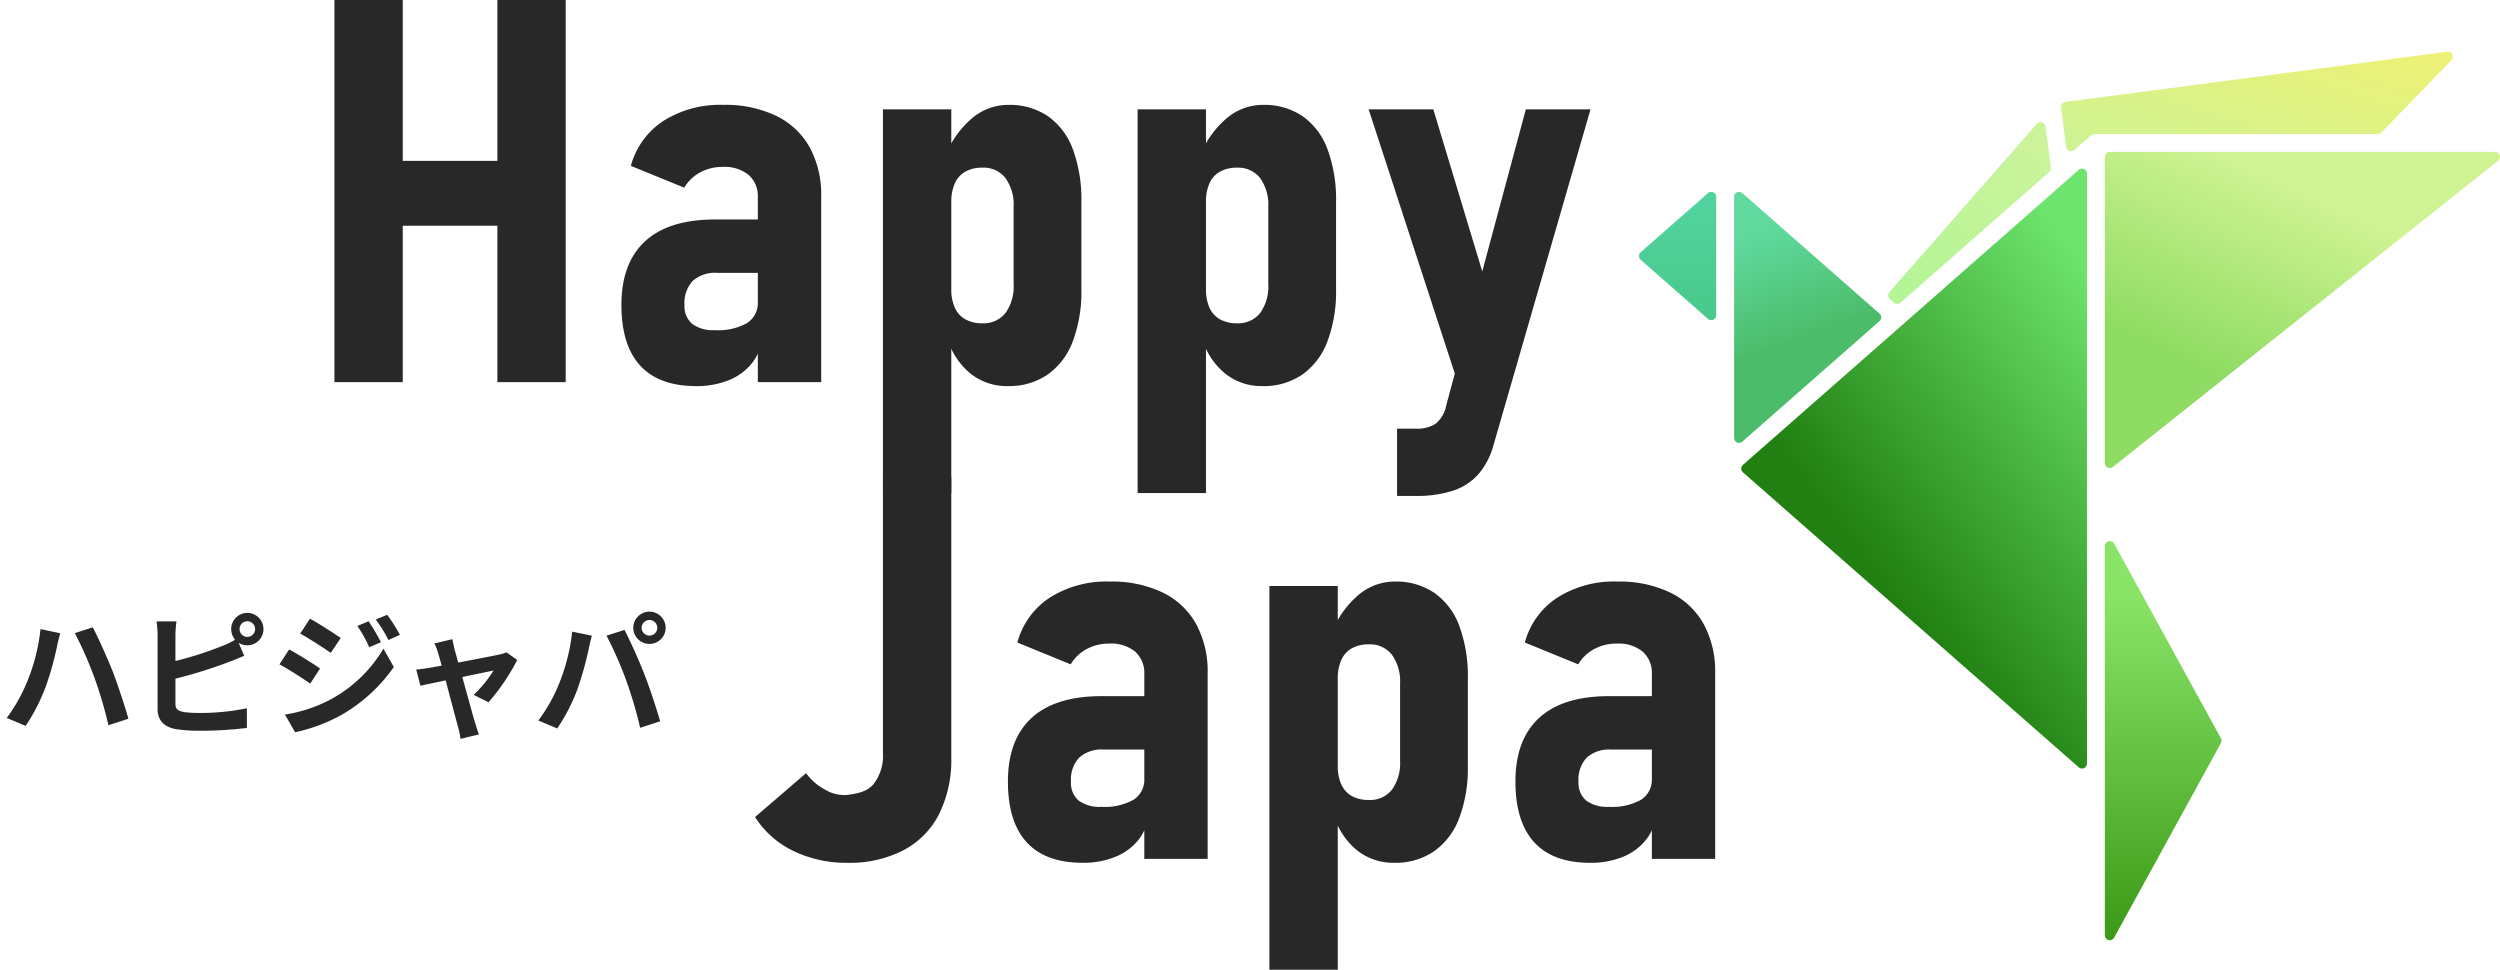 <svg xmlns="http://www.w3.org/2000/svg" xmlns:xlink="http://www.w3.org/1999/xlink" width="388.741" height="150.793" viewBox="0 0 388.741 150.793">
  <defs>
    <linearGradient id="linear-gradient" x1="0.126" y1="0.916" x2="0.909" y2="0.182" gradientUnits="objectBoundingBox">
      <stop offset="0.005" stop-color="#b5f597"/>
      <stop offset="1" stop-color="#caf39a"/>
    </linearGradient>
    <linearGradient id="linear-gradient-2" x1="0.37" y1="0.122" x2="0.467" y2="0.585" gradientUnits="objectBoundingBox">
      <stop offset="0.005" stop-color="#5fd99e"/>
      <stop offset="1" stop-color="#4bbc69"/>
    </linearGradient>
    <linearGradient id="linear-gradient-3" x1="0.5" y1="0.087" x2="0.5" y2="0.839" gradientUnits="objectBoundingBox">
      <stop offset="0" stop-color="#52d39e"/>
      <stop offset="1" stop-color="#4bca8e"/>
    </linearGradient>
    <linearGradient id="linear-gradient-4" x1="0.96" y1="0.127" x2="0.496" y2="0.751" gradientUnits="objectBoundingBox">
      <stop offset="0.005" stop-color="#6de46d"/>
      <stop offset="1" stop-color="#218011"/>
    </linearGradient>
    <linearGradient id="linear-gradient-5" x1="0.5" y1="0.135" x2="0.5" y2="1.057" gradientUnits="objectBoundingBox">
      <stop offset="0" stop-color="#89e468"/>
      <stop offset="0.995" stop-color="#369512"/>
    </linearGradient>
    <linearGradient id="linear-gradient-6" x1="0.45" y1="0.103" x2="0.15" y2="0.628" gradientUnits="objectBoundingBox">
      <stop offset="0" stop-color="#cff392"/>
      <stop offset="1" stop-color="#8edc63"/>
    </linearGradient>
    <linearGradient id="linear-gradient-7" x1="0.065" y1="0.951" x2="1.036" y2="0.151" gradientUnits="objectBoundingBox">
      <stop offset="0.005" stop-color="#cff392"/>
      <stop offset="1" stop-color="#edf175"/>
    </linearGradient>
    <clipPath id="clip-Hapyjapa_logo">
      <rect width="388.741" height="150.793"/>
    </clipPath>
  </defs>
  <g id="Hapyjapa_logo" clip-path="url(#clip-Hapyjapa_logo)">
    <g id="グループ_2358" data-name="グループ 2358" transform="translate(-380 -5502.771)">
      <g id="グループ_3" data-name="グループ 3" transform="translate(432 5502.771)">
        <g id="グループ_1" data-name="グループ 1" transform="translate(202.854 8.038)">
          <path id="パス_1" data-name="パス 1" d="M110.22,48.182l.636.56a.779.779,0,0,0,1.02,0l23.118-20.309a.775.775,0,0,0,.256-.681l-.465-3.55-.377-2.854a.77.77,0,0,0-1.344-.407L110.149,47.094A.771.771,0,0,0,110.22,48.182Z" transform="translate(-71.196 -9.724)" fill="url(#linear-gradient)"/>
          <path id="パス_2" data-name="パス 2" d="M123.033,43.928,101.7,25.186a.772.772,0,0,0-1.281.58v37.48a.772.772,0,0,0,1.281.58l17.945-15.764,3.389-2.977A.771.771,0,0,0,123.033,43.928Z" transform="translate(-85.627 -3.194)" fill="url(#linear-gradient-2)"/>
          <path id="パス_3" data-name="パス 3" d="M106.542,44.156V25.767a.772.772,0,0,0-1.281-.58l-10.468,9.2a.771.771,0,0,0,0,1.158l10.468,9.2A.772.772,0,0,0,106.542,44.156Z" transform="translate(-94.531 -3.194)" fill="url(#linear-gradient-3)"/>
          <path id="パス_4" data-name="パス 4" d="M126.063,47.708l-.018.02-24.923,21.89a.774.774,0,0,0,0,1.161l52.214,45.867a.772.772,0,0,0,1.281-.58V24.328a.772.772,0,0,0-1.281-.58Z" transform="translate(-84.956 -5.369)" fill="url(#linear-gradient-4)"/>
          <path id="パス_5" data-name="パス 5" d="M124.812,108.262l16.6-30.254a.781.781,0,0,0,0-.744l-16.6-30.257a.773.773,0,0,0-1.45.372v60.513A.772.772,0,0,0,124.812,108.262Z" transform="translate(-50.921 29.498)" fill="url(#linear-gradient-5)"/>
          <path id="パス_6" data-name="パス 6" d="M124.613,71.513l59.9-47.621a.772.772,0,0,0-.48-1.377h-59.9a.774.774,0,0,0-.771.774V70.908A.771.771,0,0,0,124.613,71.513Z" transform="translate(-50.921 -6.942)" fill="url(#linear-gradient-6)"/>
          <path id="パス_7" data-name="パス 7" d="M125.564,29.216a.976.976,0,0,1,.116-.03,1.418,1.418,0,0,1,.324-.06c.025,0,.05-.013.075-.013h43.853a.769.769,0,0,0,.555-.236l10.877-11.251a.771.771,0,0,0-.653-1.3l-59.39,7.8a.774.774,0,0,0-.666.867l.8,6.123a.773.773,0,0,0,1.276.48l2.427-2.133a1.479,1.479,0,0,1,.362-.226Z" transform="translate(-55.027 -16.317)" fill="url(#linear-gradient-7)"/>
        </g>
        <g id="グループ_2" data-name="グループ 2" transform="translate(0 0)">
          <path id="パス_8" data-name="パス 8" d="M13.8,13.118H24.422V72.541H13.8Zm4.985,25.013H46.043V48.224H18.781ZM39.136,13.118H49.761V72.541H39.136Z" transform="translate(-13.796 -13.118)" fill="#282828"/>
          <path id="パス_9" data-name="パス 9" d="M34.48,60.149q-2.921-3.185-2.922-9.44,0-6.5,3.678-9.89t10.912-3.392h6.867l.573,8.3H46.435a5.227,5.227,0,0,0-3.781,1.246,4.987,4.987,0,0,0-1.286,3.739,3.6,3.6,0,0,0,1.183,2.942,5.478,5.478,0,0,0,3.558.982,9.151,9.151,0,0,0,4.985-1.1,3.7,3.7,0,0,0,1.676-3.312l.776,4.864a8.085,8.085,0,0,1-1.573,4.535A8.745,8.745,0,0,1,48.294,62.4a13.2,13.2,0,0,1-5.088.94Q37.4,63.337,34.48,60.149ZM52.769,34.035A4.44,4.44,0,0,0,51.34,30.5a5.97,5.97,0,0,0-4.048-1.246,7.155,7.155,0,0,0-3.493.857,6.342,6.342,0,0,0-2.472,2.372l-8.3-3.392a12.1,12.1,0,0,1,5.028-6.97,16.482,16.482,0,0,1,9.359-2.513,18.253,18.253,0,0,1,8.2,1.7,11.9,11.9,0,0,1,5.209,4.884,15.381,15.381,0,0,1,1.8,7.681V62.724H52.769Z" transform="translate(13.071 -3.301)" fill="#282828"/>
          <path id="パス_10" data-name="パス 10" d="M47.743,20.3H58.369V79.973H47.743ZM61.412,61.438A11.174,11.174,0,0,1,57.8,56.063l.573-7.807a6.859,6.859,0,0,0,.55,2.9,3.907,3.907,0,0,0,1.636,1.8,5.29,5.29,0,0,0,2.636.613,4.34,4.34,0,0,0,3.6-1.593,7.071,7.071,0,0,0,1.266-4.5V35.465a7.08,7.08,0,0,0-1.266-4.475,4.315,4.315,0,0,0-3.6-1.616,5.264,5.264,0,0,0-2.636.616,3.877,3.877,0,0,0-1.636,1.817,6.9,6.9,0,0,0-.55,2.882l-.859-7.314a14.642,14.642,0,0,1,4.128-5.724,8.713,8.713,0,0,1,5.6-2.043,10.6,10.6,0,0,1,6.151,1.756,10.852,10.852,0,0,1,3.882,5.151A22.59,22.59,0,0,1,78.6,34.729V48.216a22.075,22.075,0,0,1-1.347,8.194,11.03,11.03,0,0,1-3.925,5.151,10.585,10.585,0,0,1-6.171,1.776A9.063,9.063,0,0,1,61.412,61.438Z" transform="translate(37.552 -3.301)" fill="#282828"/>
          <path id="パス_11" data-name="パス 11" d="M63.5,20.3H74.132V79.973H63.5ZM77.175,61.438a11.174,11.174,0,0,1-3.616-5.374l.573-7.807a6.858,6.858,0,0,0,.55,2.9,3.88,3.88,0,0,0,1.636,1.8,5.29,5.29,0,0,0,2.636.613,4.332,4.332,0,0,0,3.6-1.593,7.072,7.072,0,0,0,1.269-4.5V35.465A7.08,7.08,0,0,0,82.55,30.99a4.307,4.307,0,0,0-3.6-1.616,5.264,5.264,0,0,0-2.636.616,3.851,3.851,0,0,0-1.636,1.817,6.9,6.9,0,0,0-.55,2.882l-.859-7.314A14.642,14.642,0,0,1,77.4,21.651,8.712,8.712,0,0,1,83,19.608a10.584,10.584,0,0,1,6.148,1.756,10.84,10.84,0,0,1,3.884,5.151,22.59,22.59,0,0,1,1.327,8.214V48.216a22.072,22.072,0,0,1-1.349,8.194,11.026,11.026,0,0,1-3.922,5.151,10.585,10.585,0,0,1-6.171,1.776A9.058,9.058,0,0,1,77.175,61.438Z" transform="translate(61.393 -3.301)" fill="#282828"/>
          <path id="パス_12" data-name="パス 12" d="M77.8,19.885H87.857L98.973,56.707l-6.008,9.686Zm34.5,0L97.174,72.237A11.388,11.388,0,0,1,94.8,76.692,9.062,9.062,0,0,1,90.86,79.2a18.356,18.356,0,0,1-5.781.8H82.217V69.539h2.942a5.258,5.258,0,0,0,3.065-.776,4.77,4.77,0,0,0,1.636-2.819l12.382-46.058Z" transform="translate(83.02 -2.882)" fill="#282828"/>
        </g>
        <g id="グループ_3-2" data-name="グループ 3" transform="translate(65.408 74.122)">
          <path id="パス_13" data-name="パス 13" d="M45.755,100.8a14.5,14.5,0,0,1-5.927-5.254l7.93-6.824a8.644,8.644,0,0,0,2.882,2.513,5.872,5.872,0,0,0,3.452.879c1.812-.231,3.2-.565,4.171-1.7a7.17,7.17,0,0,0,1.452-4.8v-43H70.341V86.267a18.942,18.942,0,0,1-1.922,8.869,12.949,12.949,0,0,1-5.578,5.6,18.136,18.136,0,0,1-8.668,1.922A18.734,18.734,0,0,1,45.755,100.8Z" transform="translate(-39.828 -42.618)" fill="#282828"/>
          <path id="パス_14" data-name="パス 14" d="M58.4,89.651q-2.921-3.188-2.922-9.442,0-6.5,3.678-9.89t10.912-3.392h6.864l.573,8.3H70.353a5.237,5.237,0,0,0-3.781,1.246,4.987,4.987,0,0,0-1.286,3.739,3.6,3.6,0,0,0,1.183,2.945,5.486,5.486,0,0,0,3.555.98,9.161,9.161,0,0,0,4.988-1.1,3.7,3.7,0,0,0,1.676-3.312l.776,4.864a8.078,8.078,0,0,1-1.573,4.535A8.751,8.751,0,0,1,72.212,91.9a13.2,13.2,0,0,1-5.088.94Q61.32,92.84,58.4,89.651ZM76.687,63.535A4.437,4.437,0,0,0,75.255,60a5.959,5.959,0,0,0-4.045-1.246,7.173,7.173,0,0,0-3.5.859,6.347,6.347,0,0,0-2.47,2.369l-8.3-3.392a12.1,12.1,0,0,1,5.028-6.97,16.5,16.5,0,0,1,9.359-2.513,18.287,18.287,0,0,1,8.2,1.7,11.9,11.9,0,0,1,5.209,4.884,15.411,15.411,0,0,1,1.8,7.684V92.227H76.687Z" transform="translate(-16.159 -32.801)" fill="#282828"/>
          <path id="パス_15" data-name="パス 15" d="M71.66,49.8H82.288v59.669H71.66ZM85.331,90.938a11.174,11.174,0,0,1-3.616-5.374l.573-7.807a6.878,6.878,0,0,0,.55,2.9,3.9,3.9,0,0,0,1.636,1.8,5.264,5.264,0,0,0,2.636.613,4.325,4.325,0,0,0,3.6-1.593,7.067,7.067,0,0,0,1.269-4.5V64.967a7.088,7.088,0,0,0-1.269-4.477,4.3,4.3,0,0,0-3.6-1.613,5.263,5.263,0,0,0-2.636.613,3.875,3.875,0,0,0-1.636,1.817,6.906,6.906,0,0,0-.55,2.882l-.859-7.314a14.66,14.66,0,0,1,4.128-5.724,8.712,8.712,0,0,1,5.6-2.043,10.567,10.567,0,0,1,6.148,1.759,10.82,10.82,0,0,1,3.884,5.148,22.6,22.6,0,0,1,1.327,8.216V77.716a22.127,22.127,0,0,1-1.347,8.194,11.018,11.018,0,0,1-3.925,5.151,10.586,10.586,0,0,1-6.171,1.779A9.065,9.065,0,0,1,85.331,90.938Z" transform="translate(8.321 -32.801)" fill="#282828"/>
          <path id="パス_16" data-name="パス 16" d="M89.81,89.651q-2.925-3.188-2.925-9.442,0-6.5,3.678-9.89t10.915-3.392h6.864l.573,8.3h-7.153a5.231,5.231,0,0,0-3.779,1.246,4.978,4.978,0,0,0-1.289,3.739,3.605,3.605,0,0,0,1.186,2.945,5.481,5.481,0,0,0,3.555.98,9.166,9.166,0,0,0,4.987-1.1,3.7,3.7,0,0,0,1.673-3.312l.776,4.864a8.041,8.041,0,0,1-1.573,4.535,8.759,8.759,0,0,1-3.676,2.781,13.2,13.2,0,0,1-5.091.94Q92.729,92.84,89.81,89.651ZM108.1,63.535A4.436,4.436,0,0,0,106.667,60a5.959,5.959,0,0,0-4.045-1.246,7.173,7.173,0,0,0-3.5.859,6.353,6.353,0,0,0-2.472,2.369l-8.3-3.392a12.084,12.084,0,0,1,5.028-6.97,16.49,16.49,0,0,1,9.359-2.513,18.276,18.276,0,0,1,8.194,1.7,11.909,11.909,0,0,1,5.211,4.884,15.411,15.411,0,0,1,1.8,7.684V92.227H108.1Z" transform="translate(31.351 -32.801)" fill="#282828"/>
        </g>
      </g>
      <path id="パス_362" data-name="パス 362" d="M4.305-6.93A26,26,0,0,1,1.05-1.092L3.99.147A29.874,29.874,0,0,0,7.077-5.859,47.976,47.976,0,0,0,8.862-12.18c.084-.462.336-1.491.5-2.079L6.3-14.91A29.853,29.853,0,0,1,4.305-6.93Zm10.374-.441A66.167,66.167,0,0,1,16.863.042L19.971-.966c-.588-2.079-1.7-5.418-2.436-7.329-.8-2.016-2.247-5.25-3.108-6.888l-2.793.9A60.423,60.423,0,0,1,14.679-7.371Zm23.772-6.321a1.215,1.215,0,0,1-1.2-1.218,1.215,1.215,0,0,1,1.2-1.218,1.219,1.219,0,0,1,1.218,1.218A1.219,1.219,0,0,1,38.451-13.692Zm-11.172-.231a16.026,16.026,0,0,1,.168-2.184H24.339a17.669,17.669,0,0,1,.168,2.184V-2.478c0,1.806,1.05,2.814,2.877,3.129A23.049,23.049,0,0,0,30.912.9,59.674,59.674,0,0,0,38.388.462V-2.6a35.576,35.576,0,0,1-7.308.735A19.641,19.641,0,0,1,28.644-2c-.945-.189-1.365-.42-1.365-1.323V-7.2a72.486,72.486,0,0,0,8.232-2.562c.693-.252,1.638-.651,2.457-.987l-.861-2.037a2.412,2.412,0,0,0,1.344.4,2.527,2.527,0,0,0,2.52-2.52,2.527,2.527,0,0,0-2.52-2.52,2.509,2.509,0,0,0-2.5,2.52,2.557,2.557,0,0,0,.609,1.659,12.5,12.5,0,0,1-2.016.966,52.961,52.961,0,0,1-7.266,2.331Zm30.03-2.2-1.743.735a18.969,18.969,0,0,1,1.848,3.3l1.827-.777A31.61,31.61,0,0,0,57.309-16.128Zm2.9-1.008-1.785.735A20.179,20.179,0,0,1,60.4-13.209l1.785-.8A27,27,0,0,0,60.207-17.136Zm-12.012.609-1.512,2.31c1.386.777,3.57,2.184,4.746,3l1.554-2.31C51.891-14.28,49.581-15.771,48.195-16.527ZM44.31-1.617l1.575,2.751A26.411,26.411,0,0,0,52.9-1.449a25.331,25.331,0,0,0,8.337-7.56l-1.617-2.856A21.259,21.259,0,0,1,51.45-3.99,22.52,22.52,0,0,1,44.31-1.617Zm.651-10.122-1.512,2.31c1.407.756,3.591,2.163,4.788,3L49.77-8.778C48.7-9.534,46.389-10.983,44.961-11.739Zm31,8.211A33.055,33.055,0,0,0,80.43-10.1l-1.68-1.2a4,4,0,0,1-1.071.336c-.819.189-3.759.756-6.426,1.26l-.567-2.037c-.126-.546-.252-1.092-.336-1.6l-2.814.672a7.354,7.354,0,0,1,.588,1.491c.147.462.336,1.134.546,1.953-.966.189-1.722.315-2.016.357-.693.126-1.26.189-1.932.252l.651,2.52c.63-.147,2.163-.462,3.927-.84C70.056-4.053,70.917-.8,71.232.336a12.313,12.313,0,0,1,.378,1.827l2.856-.693C74.3,1.05,74.025.126,73.9-.252c-.336-1.092-1.218-4.326-2.016-7.2,2.268-.483,4.347-.9,4.851-1.008a18.5,18.5,0,0,1-3.087,3.78ZM99.771-15.1a1.219,1.219,0,0,1,1.218-1.218,1.219,1.219,0,0,1,1.218,1.218,1.215,1.215,0,0,1-1.218,1.2A1.215,1.215,0,0,1,99.771-15.1Zm-1.3,0a2.523,2.523,0,0,0,2.52,2.5,2.523,2.523,0,0,0,2.52-2.5,2.527,2.527,0,0,0-2.52-2.52A2.527,2.527,0,0,0,98.469-15.1ZM86.982-6.531A25.3,25.3,0,0,1,83.706-.693L86.646.546A28.873,28.873,0,0,0,89.754-5.46a52.51,52.51,0,0,0,1.785-6.321c.084-.462.315-1.491.5-2.1l-3.066-.63A30.259,30.259,0,0,1,86.982-6.531Zm10.374-.441A64.886,64.886,0,0,1,99.54.441l3.108-1.008c-.588-2.079-1.7-5.439-2.457-7.329-.777-2.037-2.226-5.25-3.087-6.888l-2.793.9A58.828,58.828,0,0,1,97.356-6.972Z" transform="translate(380 5615.5)" fill="#282828"/>
    </g>
  </g>
</svg>

